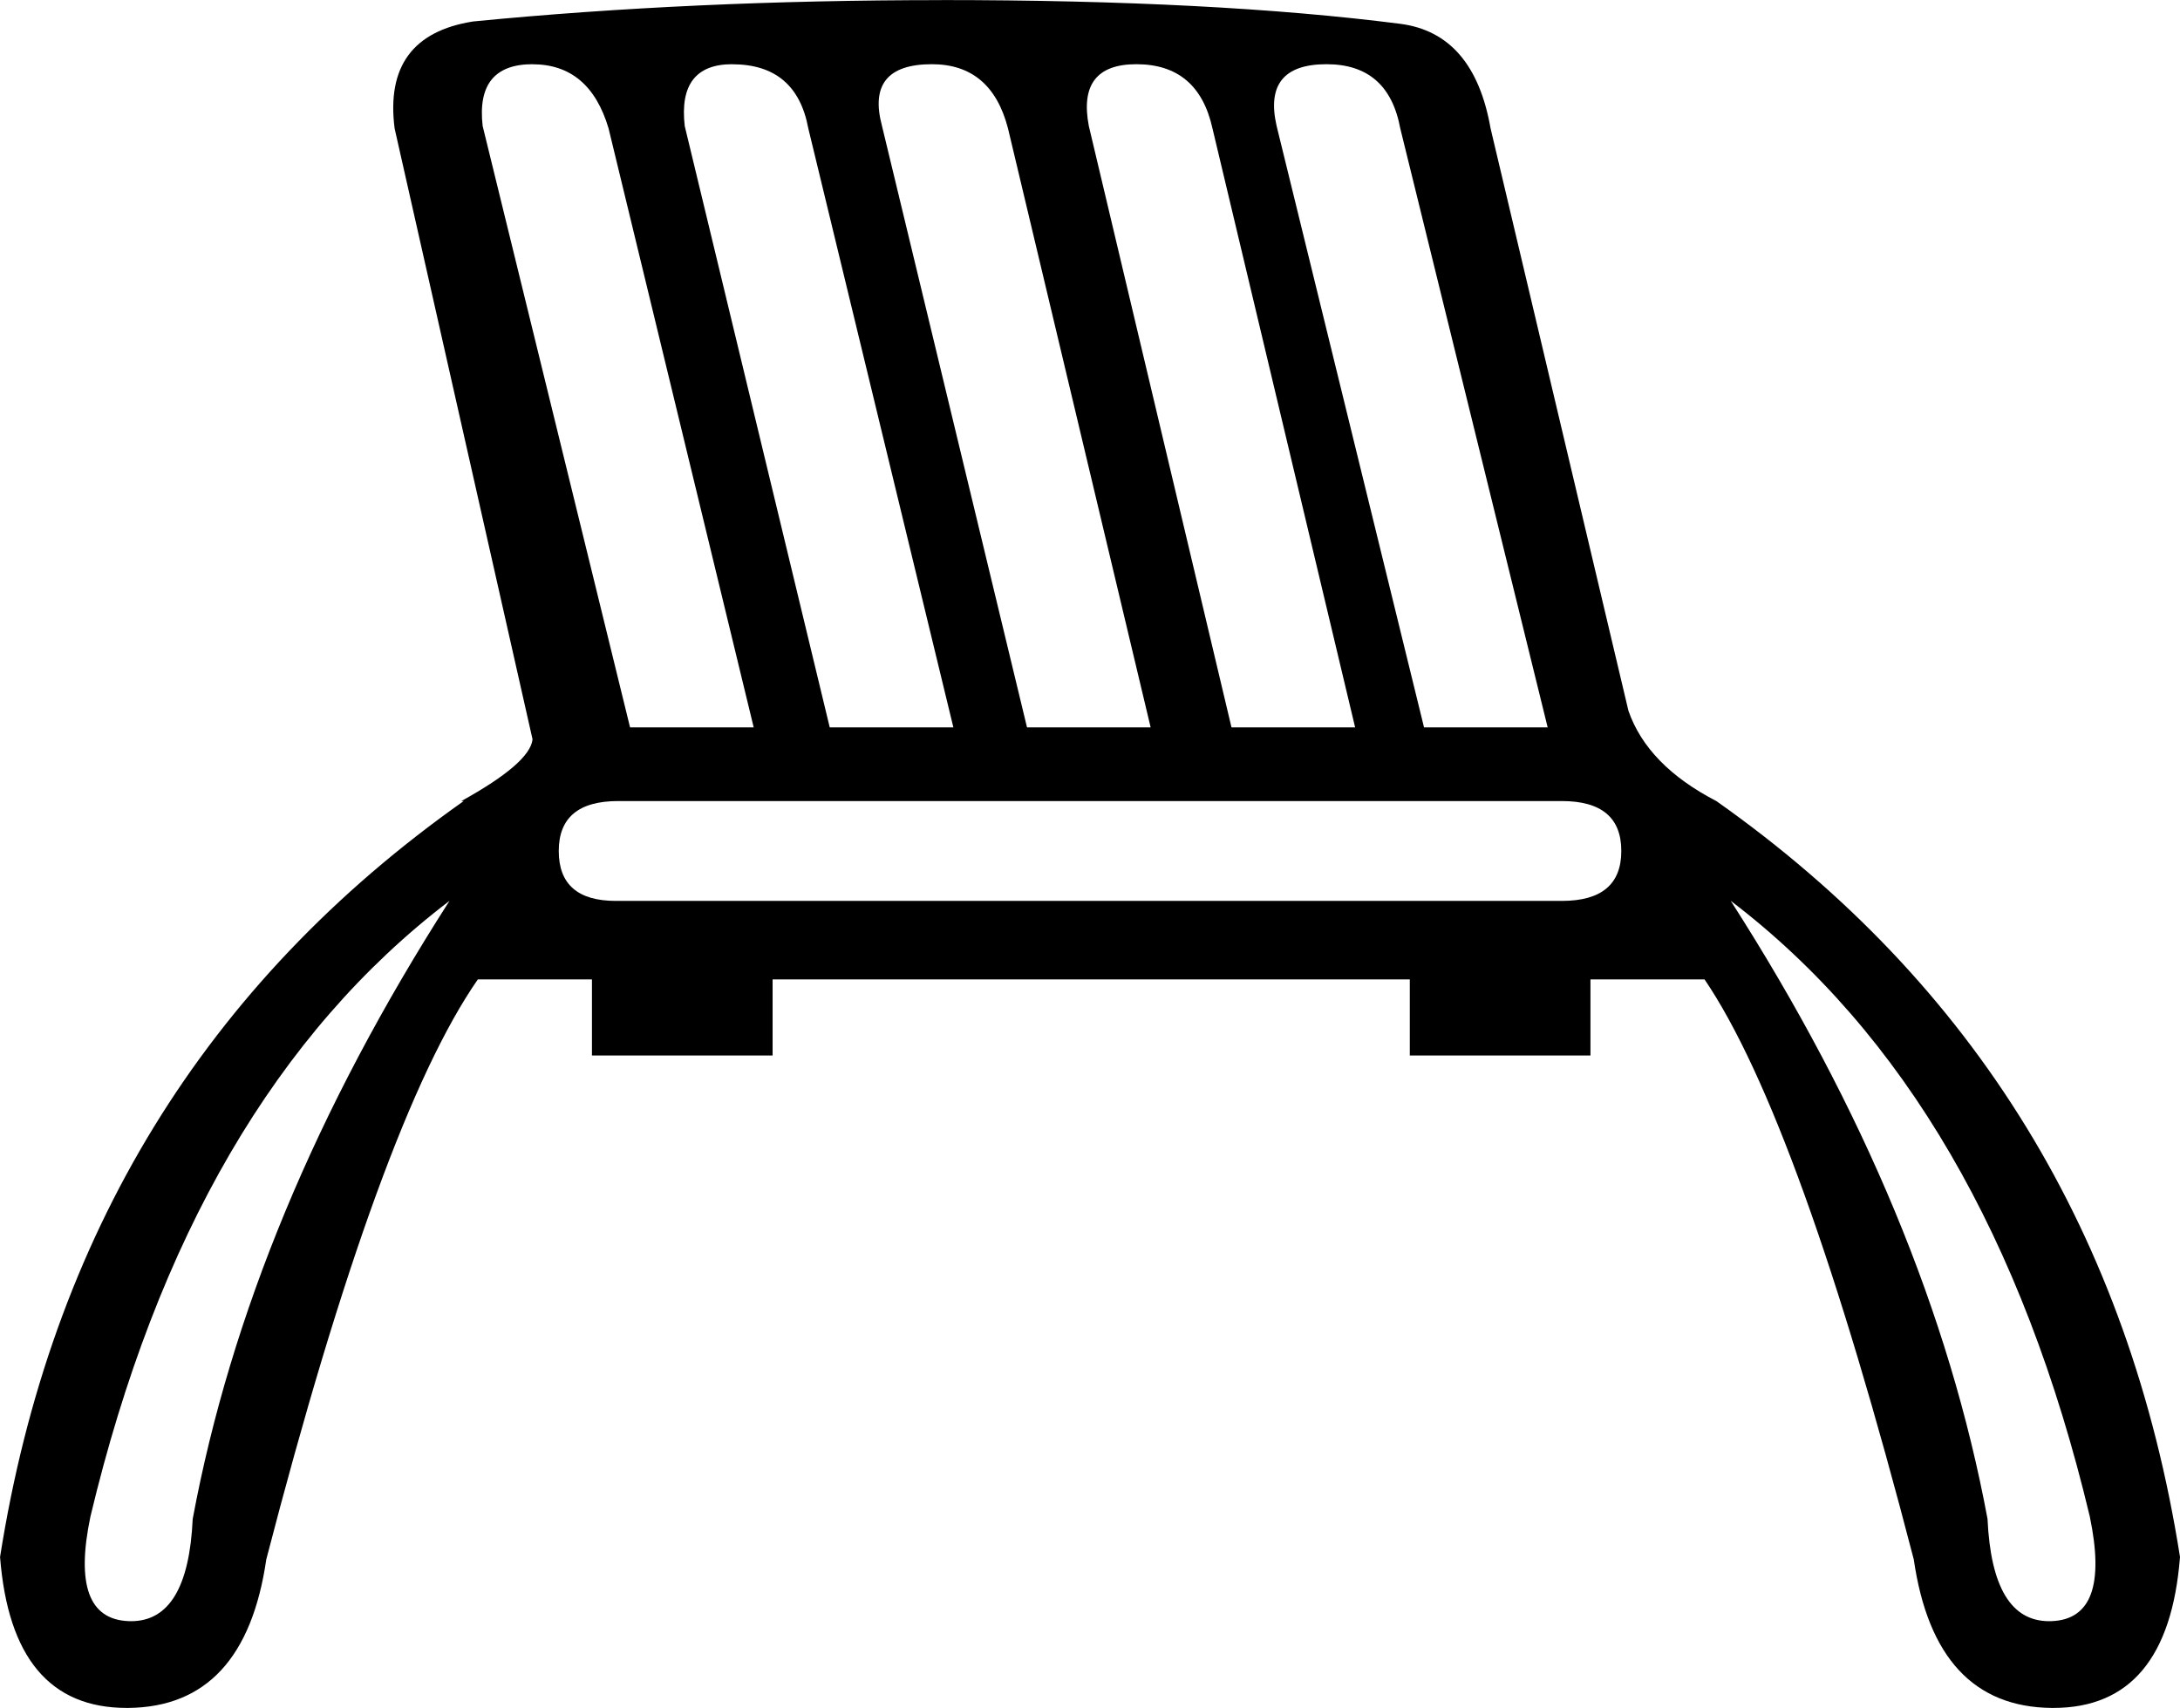 <?xml version="1.0" encoding="UTF-8"?>
<svg id="a" data-name="Ebene 1" xmlns="http://www.w3.org/2000/svg" width="13.784mm" height="10.801mm" viewBox="0 0 39.074 30.616">
  <path d="M23.777,1.15c-.767,0-1.065,.369-.895,1.108l2.642,10.78h2.216l-2.642-10.738c-.142-.767-.582-1.15-1.321-1.15Zm-3.409,0c-.71,0-.994,.369-.852,1.108l2.557,10.78h2.216l-2.557-10.738c-.17-.767-.625-1.15-1.364-1.15Zm-3.664,0c-.795,0-1.094,.369-.895,1.108l2.599,10.78h2.216l-2.557-10.738c-.199-.767-.653-1.15-1.364-1.15Zm-3.579,0c-.653,0-.937,.369-.852,1.108l2.599,10.78h2.216L14.488,2.301c-.142-.767-.597-1.15-1.364-1.15Zm-3.579,0c-.682,0-.98,.369-.895,1.108l2.642,10.78h2.216L10.908,2.301c-.227-.767-.682-1.15-1.364-1.15Zm1.534,13.209c-.71,0-1.065,.298-1.065,.895s.341,.895,1.023,.895H27.995c.71,0,1.065-.298,1.065-.895s-.355-.895-1.065-.895H11.079Zm19.942,1.79c2.386,3.721,3.92,7.414,4.602,11.079,.056,1.222,.423,1.833,1.104,1.833,.015,0,.031-0,.047-.001,.71-.028,.937-.653,.682-1.875-1.193-5-3.338-8.678-6.434-11.036Zm-22.967,0c-3.096,2.358-5.241,6.036-6.434,11.036-.256,1.222-.028,1.846,.682,1.875,.016,.001,.031,.001,.047,.001,.68,0,1.048-.611,1.104-1.833,.682-3.664,2.216-7.357,4.602-11.079ZM16.874,0c3.267,0,6.008,.142,8.224,.426,.881,.114,1.42,.739,1.619,1.875l2.471,10.44c.227,.653,.753,1.193,1.577,1.619,4.63,3.267,7.4,7.783,8.309,13.55-.141,1.804-.897,2.706-2.269,2.706-.011,0-.021-0-.032-0-1.392-.014-2.216-.902-2.471-2.663-1.364-5.255-2.613-8.721-3.75-10.397h-2.045v1.364h-3.238v-1.364H13.848v1.364h-3.238v-1.364h-2.045c-1.165,1.676-2.429,5.142-3.792,10.397-.256,1.761-1.079,2.649-2.471,2.663-.011,0-.022,0-.032,0-1.372,0-2.128-.902-2.269-2.706,.909-5.767,3.679-10.283,8.309-13.55h-.043c.824-.455,1.25-.824,1.278-1.108L7.073,2.301c-.142-1.108,.327-1.747,1.406-1.917,2.613-.256,5.412-.383,8.394-.383Z"/>
</svg>